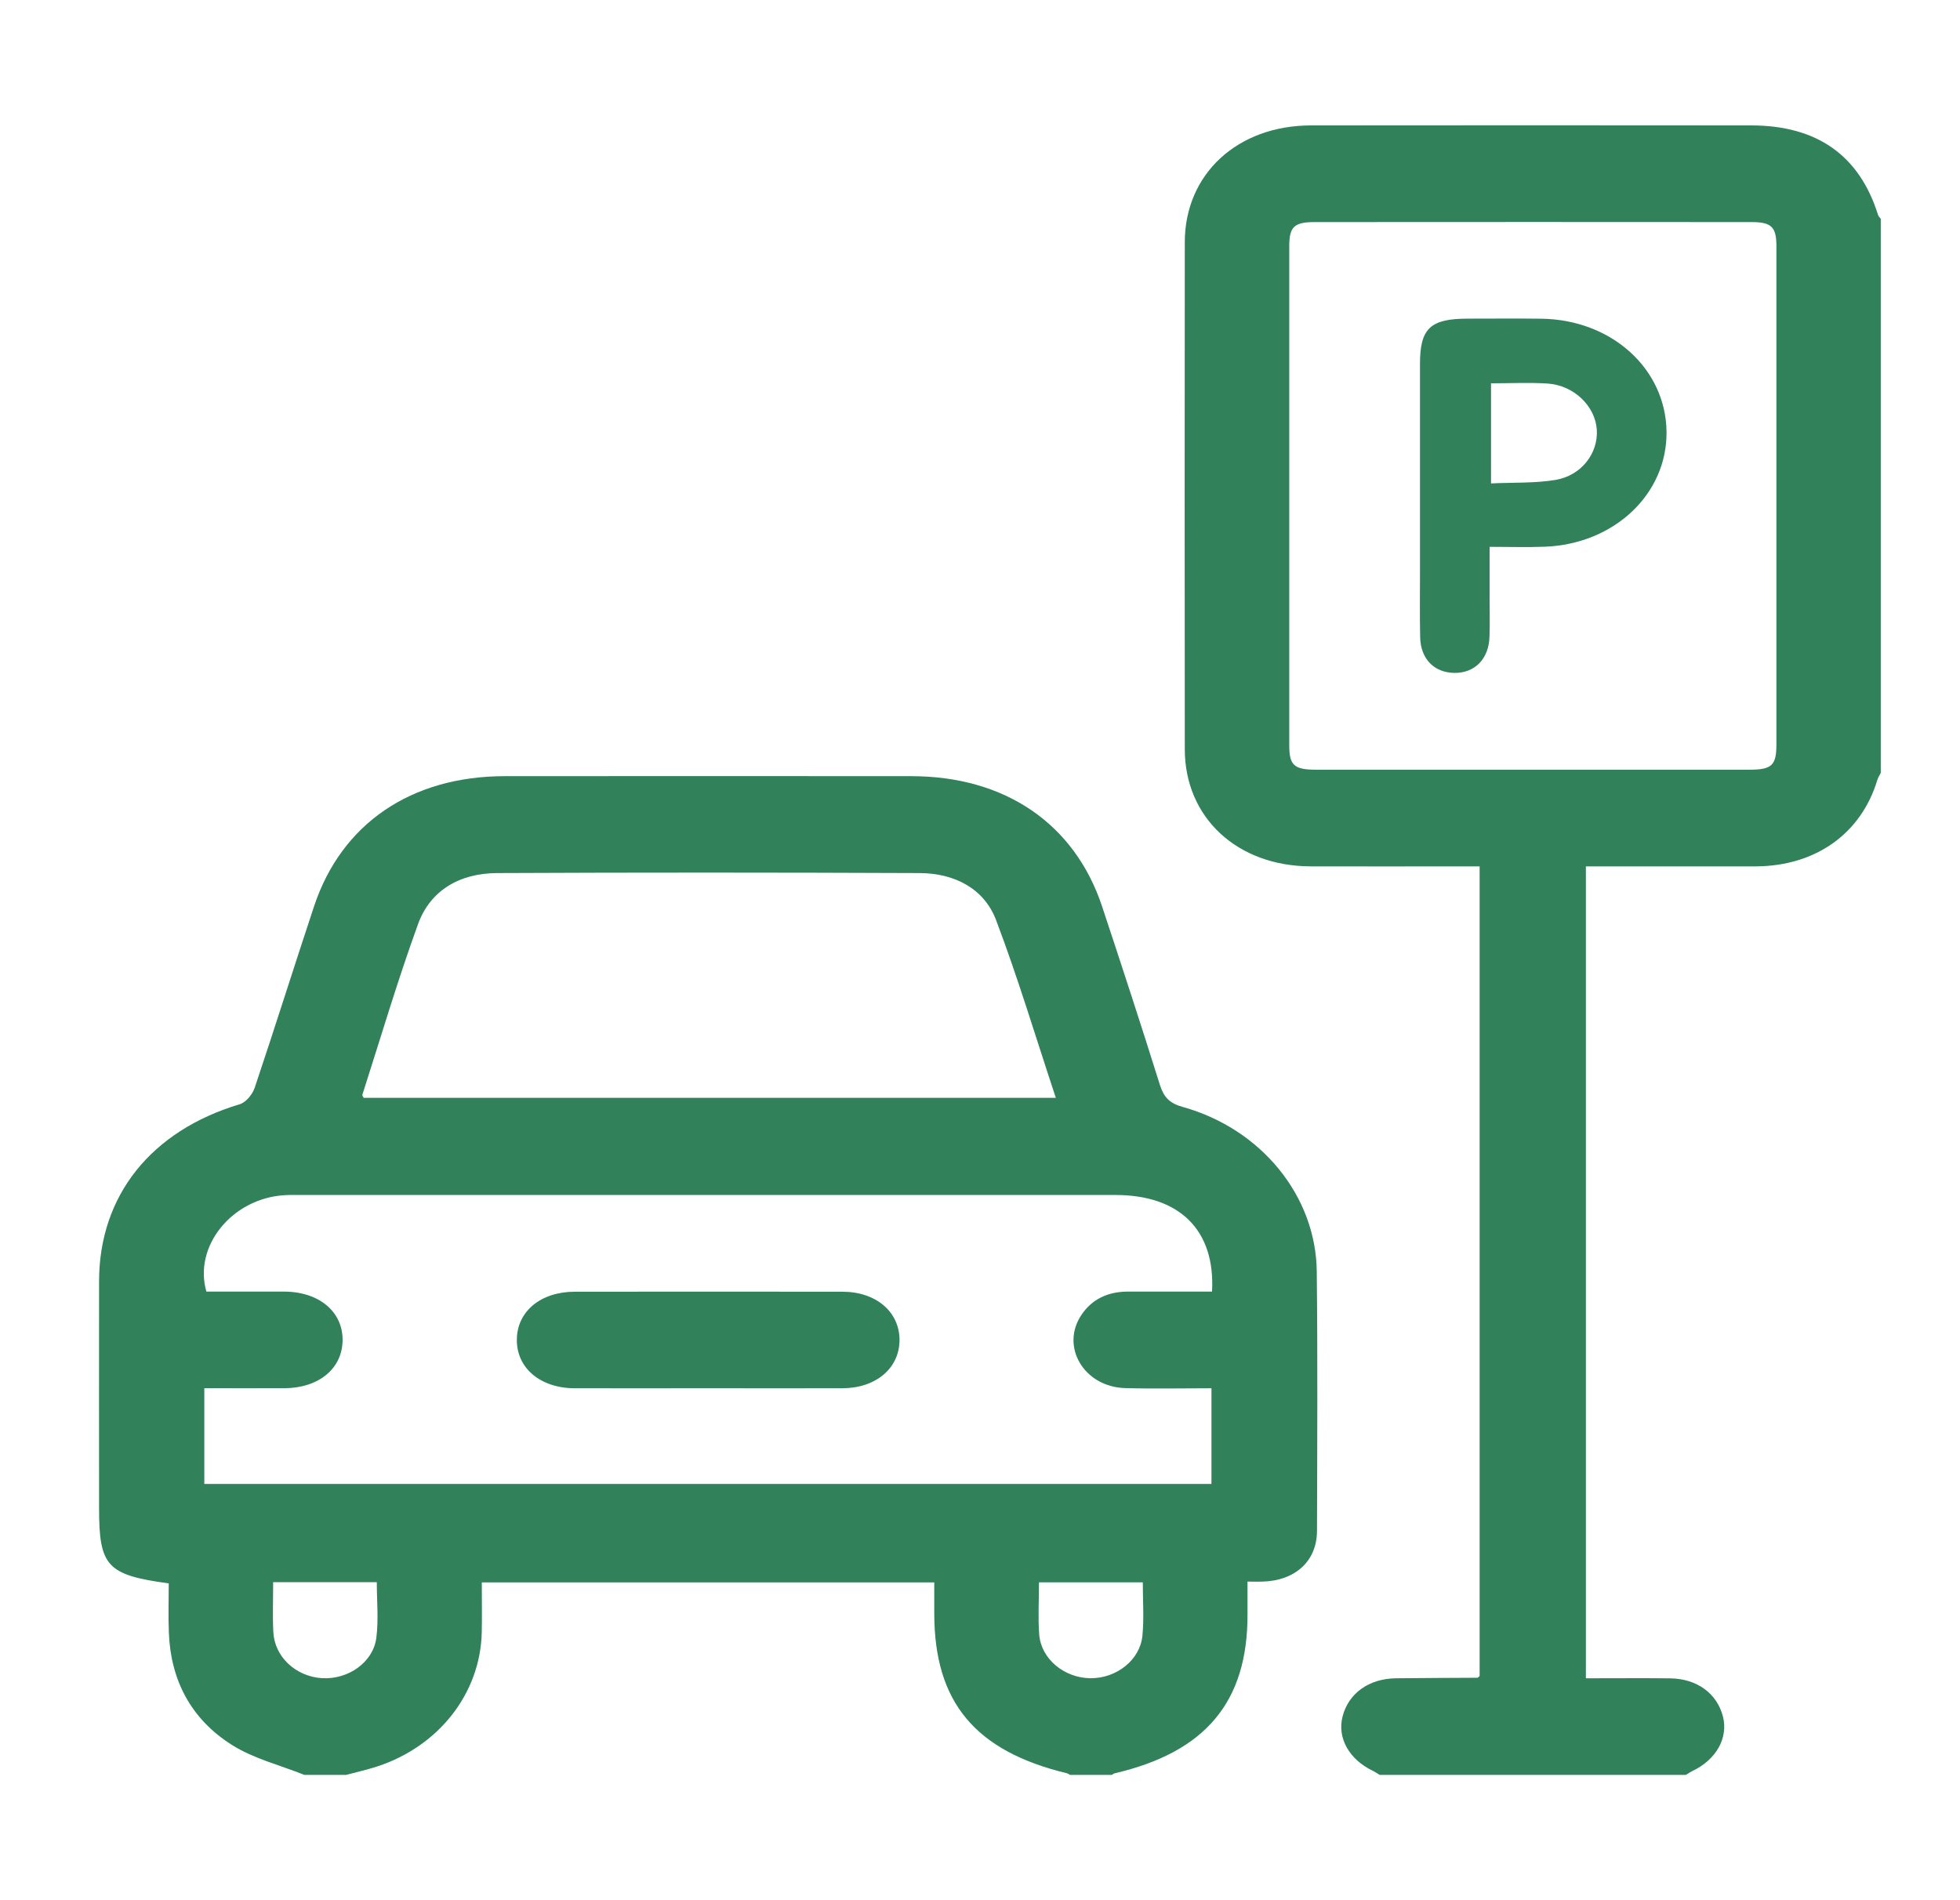 <svg width="33" height="32" viewBox="0 0 33 32" fill="none" xmlns="http://www.w3.org/2000/svg">
<path d="M5.125 29.89C4.717 29.727 4.272 29.616 3.912 29.39C3.206 28.947 2.873 28.283 2.843 27.495C2.832 27.217 2.841 26.939 2.841 26.665C1.8 26.523 1.668 26.377 1.668 25.399C1.668 24.125 1.666 22.851 1.668 21.576C1.67 20.132 2.546 19.042 4.036 18.596C4.143 18.564 4.252 18.427 4.288 18.319C4.63 17.302 4.95 16.279 5.288 15.262C5.75 13.871 6.921 13.073 8.495 13.071C10.779 13.069 13.064 13.069 15.347 13.071C16.922 13.073 18.092 13.871 18.555 15.263C18.887 16.263 19.214 17.265 19.529 18.27C19.593 18.471 19.684 18.578 19.915 18.642C21.234 19.01 22.157 20.14 22.17 21.414C22.186 22.869 22.178 24.324 22.174 25.779C22.173 26.29 21.808 26.62 21.255 26.635C21.187 26.637 21.119 26.635 21.004 26.635C21.004 26.828 21.004 27.013 21.004 27.197C21.004 28.662 20.296 29.506 18.769 29.863C18.751 29.867 18.736 29.881 18.719 29.89H18.015C17.999 29.881 17.983 29.867 17.965 29.863C16.416 29.489 15.73 28.663 15.73 27.17C15.73 26.994 15.73 26.818 15.73 26.648H8.112C8.112 26.939 8.117 27.218 8.111 27.495C8.086 28.514 7.393 29.404 6.357 29.746C6.184 29.803 6.004 29.842 5.828 29.89H5.124L5.125 29.89ZM3.44 24.99H20.397V23.379C19.898 23.379 19.42 23.39 18.943 23.376C18.252 23.356 17.851 22.68 18.206 22.146C18.384 21.879 18.652 21.751 18.991 21.751C19.464 21.751 19.938 21.751 20.407 21.751C20.463 20.712 19.858 20.124 18.779 20.124C14.211 20.124 9.643 20.124 5.074 20.124C4.976 20.124 4.879 20.121 4.781 20.128C3.905 20.186 3.254 20.987 3.475 21.751C3.91 21.751 4.349 21.75 4.787 21.751C5.374 21.754 5.776 22.092 5.768 22.576C5.761 23.049 5.366 23.375 4.792 23.378C4.346 23.38 3.9 23.378 3.44 23.378V24.989L3.44 24.99ZM17.777 18.489C17.439 17.47 17.14 16.469 16.77 15.493C16.572 14.972 16.082 14.705 15.483 14.703C13.111 14.693 10.738 14.692 8.366 14.703C7.729 14.706 7.241 15.003 7.039 15.561C6.694 16.51 6.41 17.476 6.101 18.436C6.097 18.449 6.113 18.467 6.123 18.488H17.776L17.777 18.489ZM4.599 26.645C4.599 26.945 4.588 27.215 4.602 27.484C4.622 27.902 4.981 28.234 5.422 28.261C5.86 28.287 6.282 27.997 6.336 27.583C6.376 27.276 6.344 26.961 6.344 26.645H4.599V26.645ZM17.493 26.647C17.493 26.953 17.475 27.241 17.497 27.526C17.529 27.938 17.918 28.257 18.358 28.262C18.798 28.266 19.197 27.955 19.235 27.542C19.263 27.25 19.241 26.953 19.241 26.647H17.492H17.493Z" fill="#31815A"/>
<path d="M23.229 29.89C23.19 29.867 23.154 29.841 23.113 29.821C22.715 29.63 22.512 29.267 22.604 28.908C22.702 28.519 23.045 28.27 23.499 28.263C23.958 28.257 24.416 28.257 24.875 28.254C24.882 28.254 24.89 28.244 24.912 28.226V14.59C24.817 14.59 24.715 14.59 24.613 14.59C23.764 14.59 22.915 14.593 22.065 14.59C20.829 14.585 19.949 13.768 19.948 12.618C19.945 9.771 19.945 6.923 19.948 4.076C19.95 2.93 20.835 2.113 22.074 2.112C24.543 2.109 27.013 2.11 29.483 2.112C30.594 2.112 31.308 2.619 31.62 3.619C31.627 3.643 31.651 3.663 31.666 3.685V13.017C31.646 13.056 31.62 13.094 31.608 13.135C31.337 14.036 30.574 14.582 29.571 14.59C29.161 14.592 28.751 14.59 28.341 14.59C27.798 14.59 27.254 14.59 26.701 14.59V28.263C27.183 28.263 27.649 28.259 28.115 28.264C28.57 28.268 28.91 28.518 29.009 28.908C29.1 29.267 28.897 29.631 28.501 29.821C28.46 29.841 28.424 29.867 28.385 29.89H23.228H23.229ZM29.909 8.354C29.909 6.952 29.91 5.551 29.909 4.149C29.909 3.821 29.827 3.74 29.488 3.74C27.037 3.738 24.585 3.738 22.135 3.74C21.791 3.74 21.707 3.819 21.707 4.143C21.706 6.946 21.706 9.749 21.707 12.552C21.707 12.888 21.788 12.962 22.157 12.962C24.588 12.963 27.02 12.963 29.451 12.962C29.834 12.962 29.909 12.891 29.909 12.531C29.91 11.139 29.909 9.746 29.909 8.354V8.354Z" fill="#31815A"/>
<path d="M11.901 23.379C11.16 23.379 10.419 23.381 9.678 23.379C9.094 23.378 8.693 23.035 8.702 22.552C8.71 22.08 9.108 21.753 9.679 21.753C11.181 21.751 12.682 21.751 14.183 21.753C14.749 21.753 15.145 22.092 15.145 22.566C15.144 23.041 14.749 23.377 14.182 23.379C13.421 23.381 12.661 23.379 11.901 23.379V23.379Z" fill="#31815A"/>
<path d="M25.08 9.209C25.08 9.513 25.08 9.782 25.08 10.05C25.08 10.276 25.086 10.502 25.078 10.728C25.065 11.101 24.826 11.338 24.482 11.332C24.147 11.326 23.919 11.096 23.911 10.734C23.902 10.364 23.909 9.994 23.908 9.623C23.908 8.458 23.908 7.293 23.908 6.127C23.908 5.529 24.082 5.366 24.716 5.366C25.126 5.366 25.536 5.362 25.945 5.367C27.13 5.38 28.046 6.207 28.059 7.27C28.071 8.317 27.181 9.162 26.01 9.207C25.711 9.219 25.41 9.209 25.08 9.209L25.08 9.209ZM25.104 6.455V8.141C25.479 8.123 25.841 8.14 26.189 8.082C26.63 8.008 26.911 7.629 26.885 7.235C26.858 6.838 26.499 6.488 26.055 6.459C25.747 6.439 25.436 6.455 25.104 6.455V6.455Z" fill="#31815A"/>
</svg>

